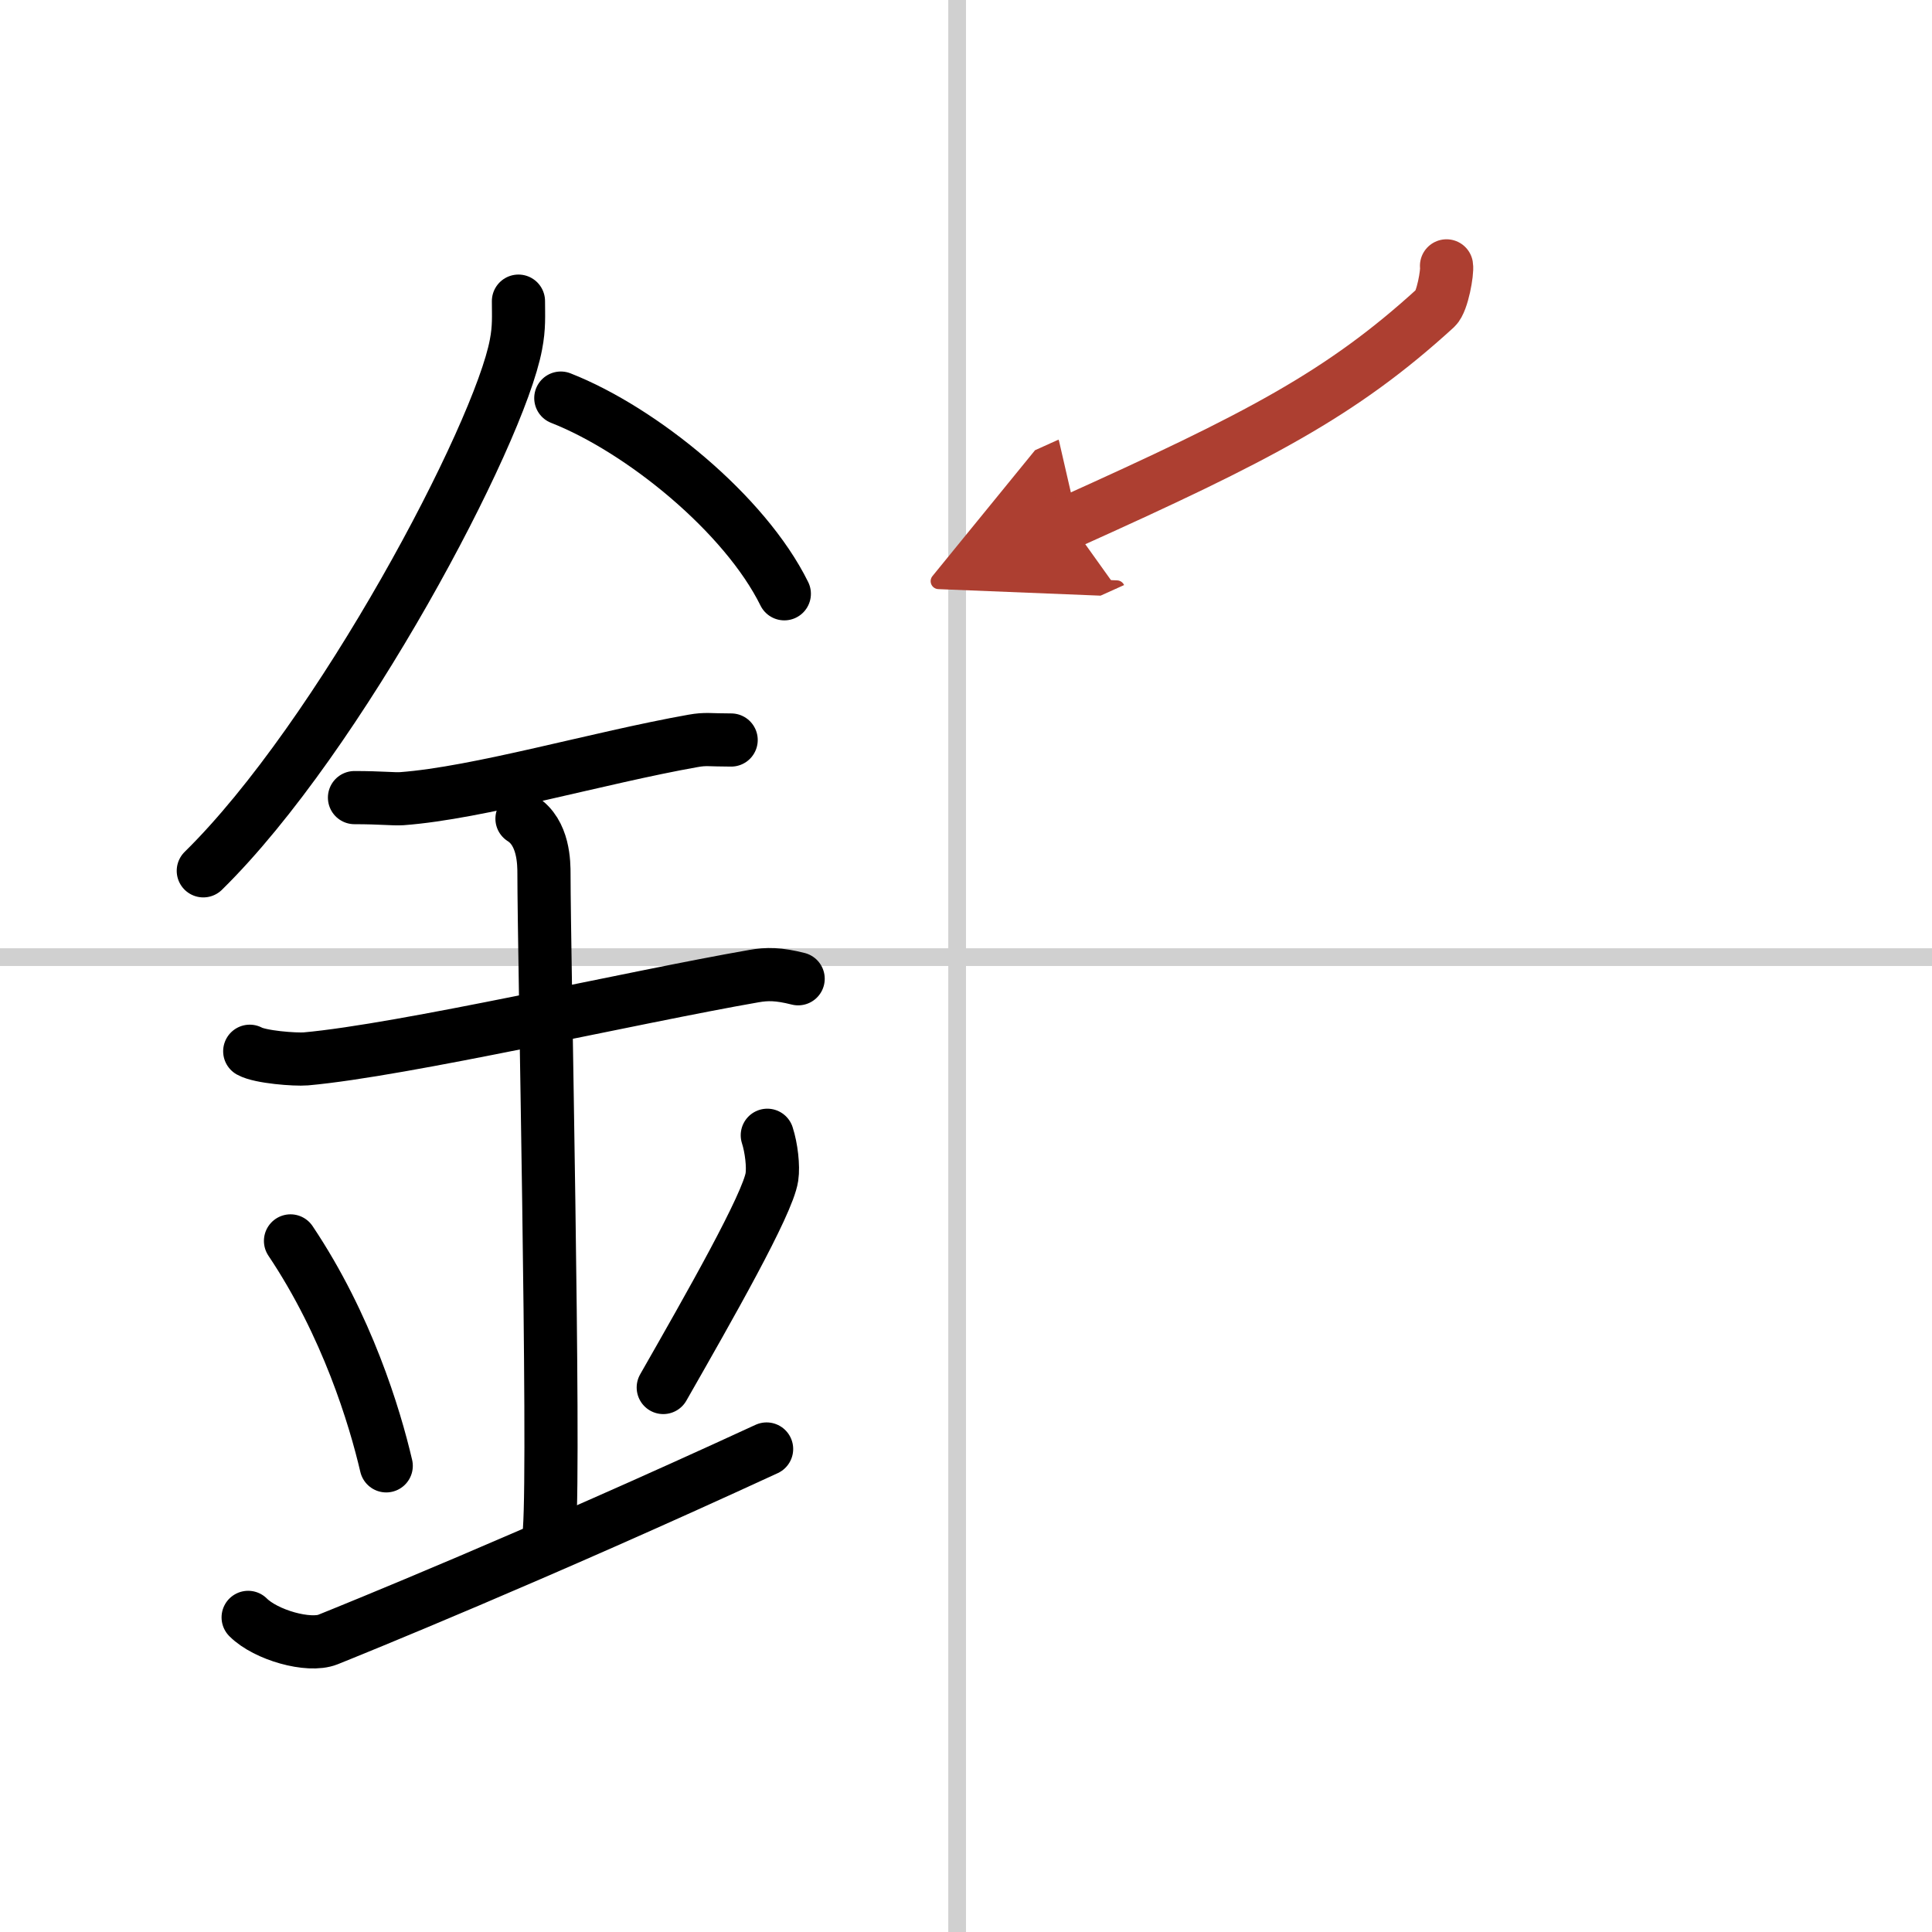 <svg width="400" height="400" viewBox="0 0 109 109" xmlns="http://www.w3.org/2000/svg"><defs><marker id="a" markerWidth="4" orient="auto" refX="1" refY="5" viewBox="0 0 10 10"><polyline points="0 0 10 5 0 10 1 5" fill="#ad3f31" stroke="#ad3f31"/></marker></defs><g fill="none" stroke="#000" stroke-linecap="round" stroke-linejoin="round" stroke-width="3"><rect width="100%" height="100%" fill="#fff" stroke="#fff"/><line x1="54" x2="54" y2="109" stroke="#d0d0d0" stroke-width="1"/><line x2="109" y1="54" y2="54" stroke="#d0d0d0" stroke-width="1"/><path d="m29.25 16.99c0 0.82 0.05 1.47-0.14 2.45-0.95 5.1-9.94 22.13-17.64 29.69"/><path d="M31.64,22.46C36.2,24.25,42.03,29,44.25,33.5"/><path d="M20,45c1.5,0,2.18,0.09,2.67,0.06C27,44.74,33.75,42.75,39.1,41.8c0.73-0.13,0.9-0.05,2.15-0.05"/><path d="m14.09 59.31c0.59 0.33 2.56 0.48 3.17 0.43 5.49-0.49 18.49-3.49 25.28-4.67 0.74-0.13 1.38-0.13 2.49 0.15"/><path d="m29.45 46.19c1.24 0.78 1.24 2.52 1.24 3.14 0 4.35 0.62 32.63 0.31 36.98"/><path d="m16.39 70.01c3.19 4.76 4.75 9.91 5.4 12.69"/><path d="m43.29 64.05c0.23 0.71 0.35 1.75 0.26 2.35-0.23 1.54-3.55 7.36-6.13 11.88"/><path d="m14 91.25c1 1 3.42 1.68 4.5 1.25 1.25-0.5 11.75-4.75 24.75-10.75"/><path d="m81.61 15c0.06 0.34-0.23 2.02-0.61 2.37-5.32 4.86-10.03 7.3-20.66 12.09" marker-end="url(#a)" stroke="#ad3f31"/></g></svg>
